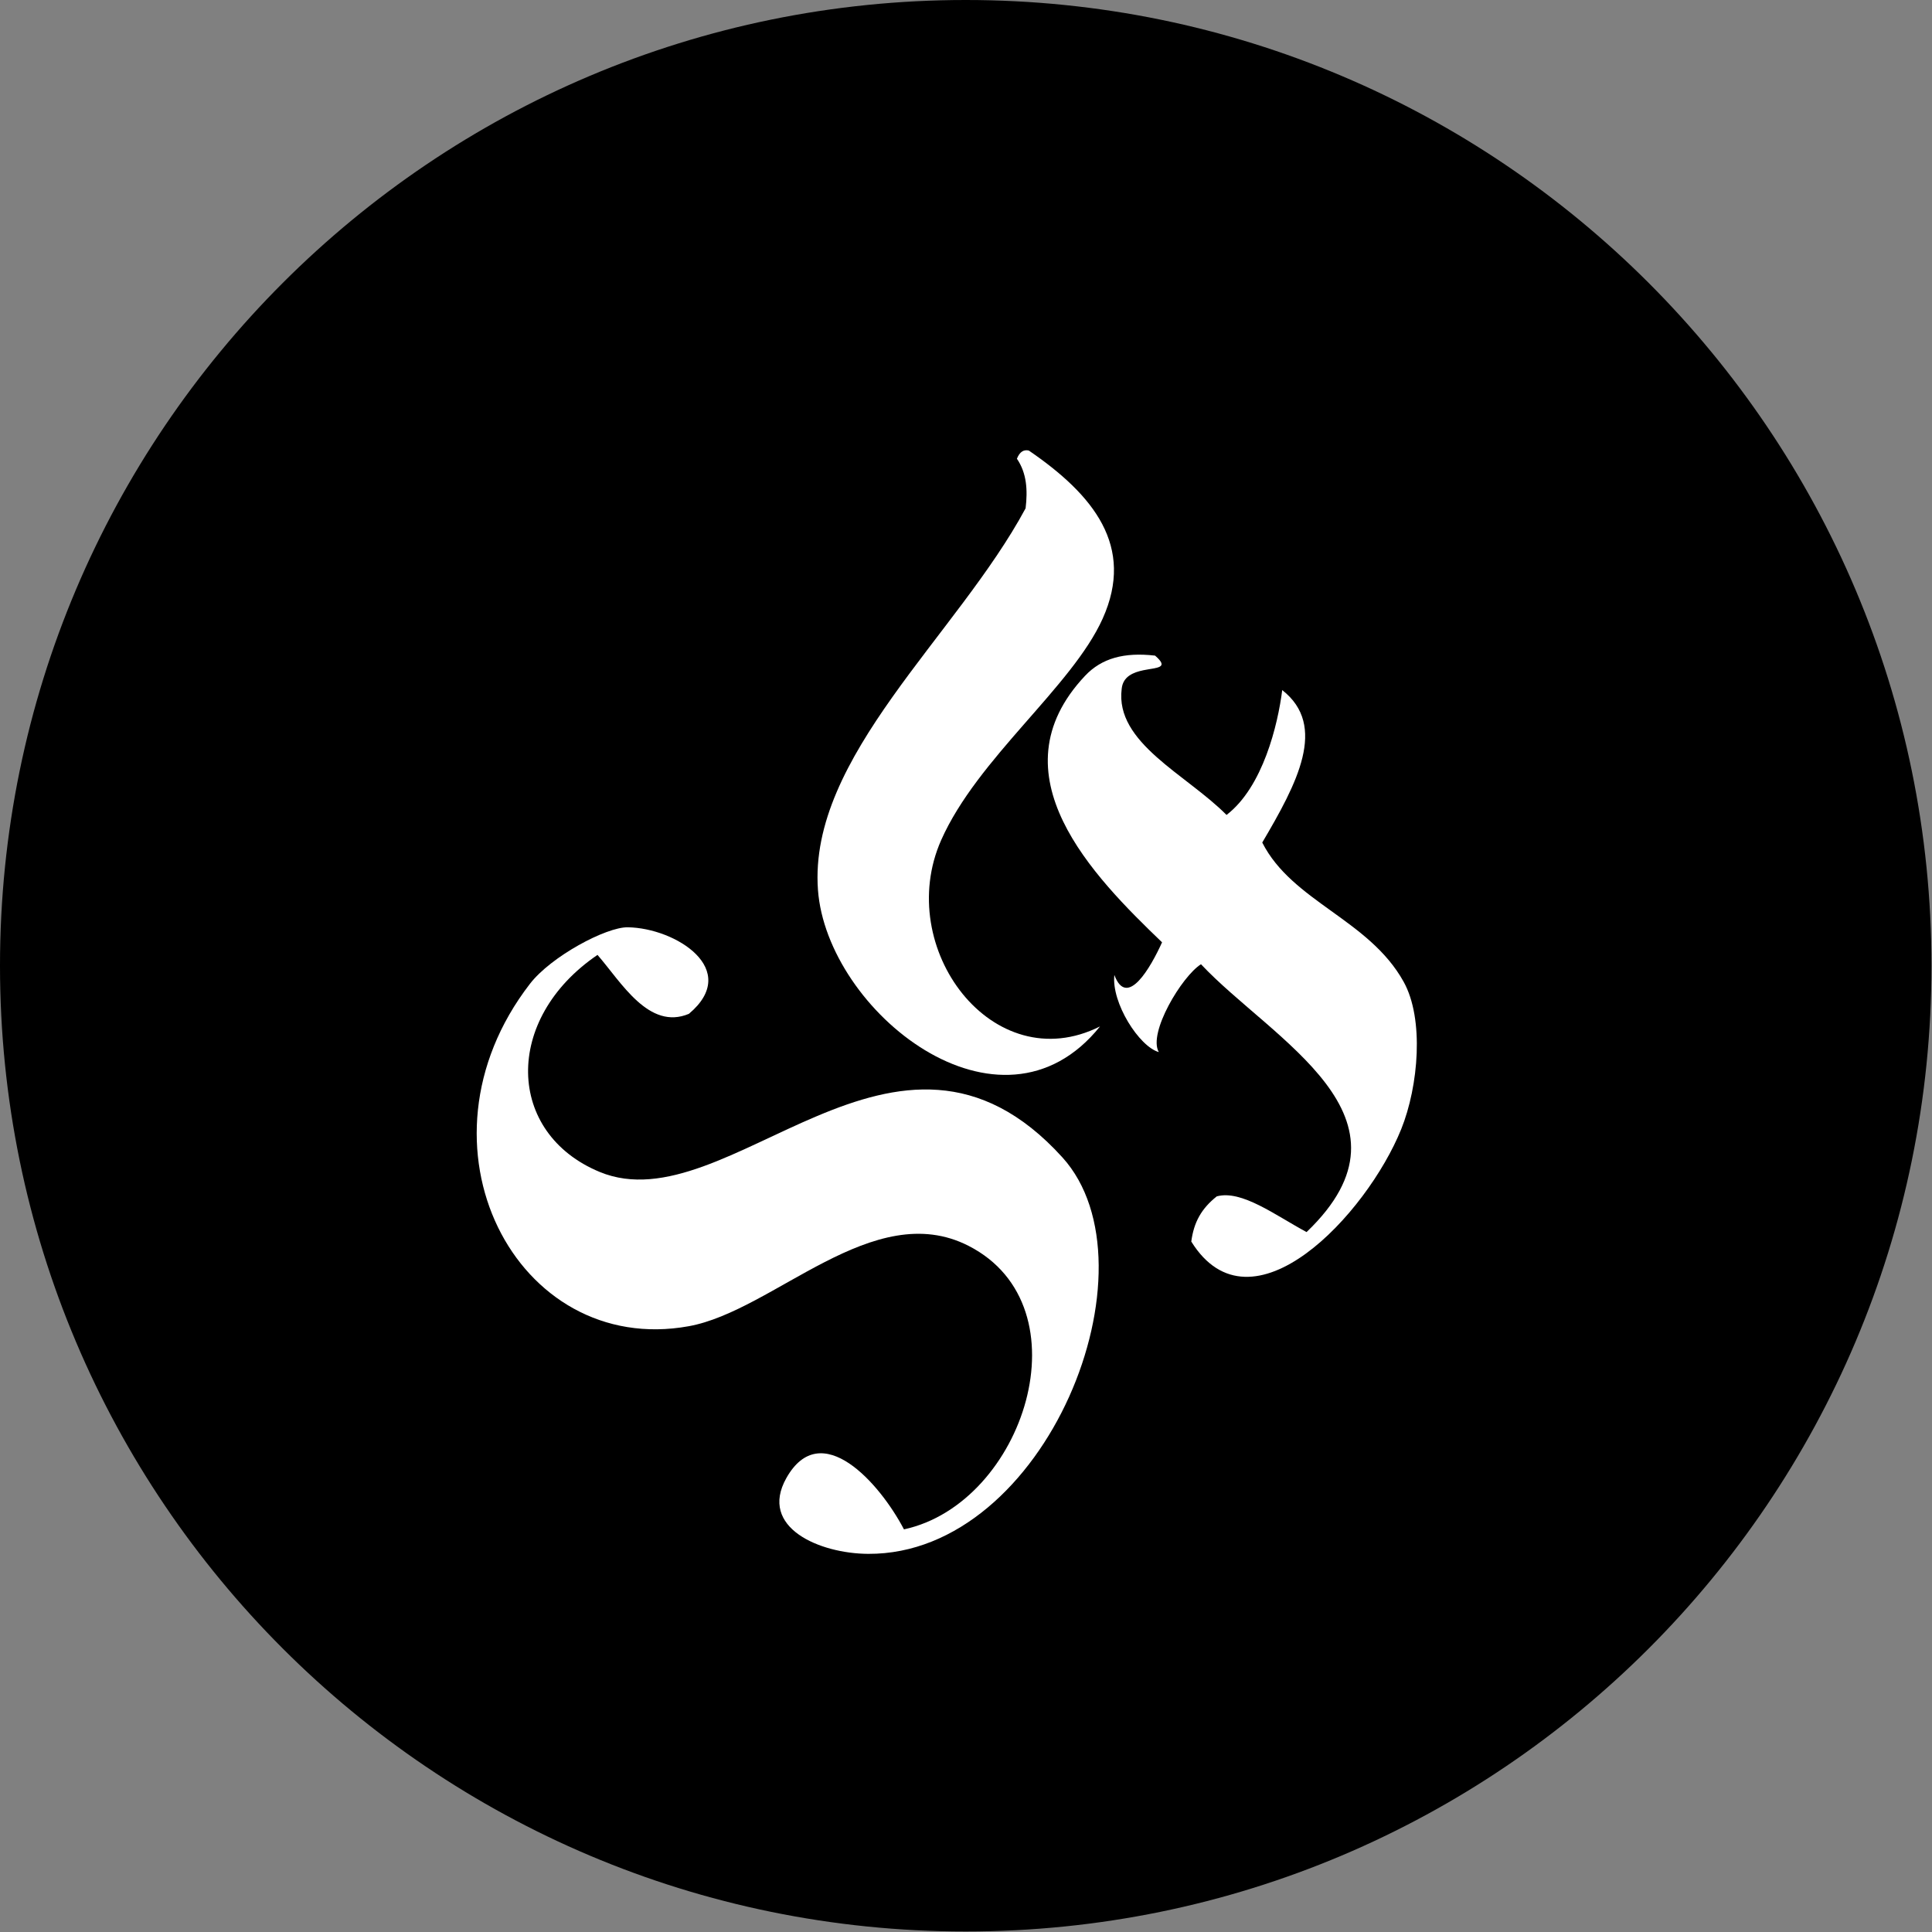 <svg xmlns="http://www.w3.org/2000/svg" xml:space="preserve" fill-rule="evenodd" stroke-linejoin="round" stroke-miterlimit="2" clip-rule="evenodd" viewBox="0 0 100 100"><rect x="0" y="0" width="100" height="100" fill="#808080" stroke="none"/><path fill="none" d="M0 0h99.973v99.973H0z"></path><clipPath id="a"><path d="M0 0h99.973v99.973H0z"></path></clipPath><g fill-rule="nonzero" clip-path="url(#a)"><path d="M49.986 0c27.607 0 49.987 22.379 49.987 49.986 0 27.607-22.38 49.987-49.987 49.987C22.379 99.973 0 77.593 0 49.987-.002 22.38 22.378 0 49.986 0"></path><path fill="#fff" d="M54.986 59.902c-8.589-9.468-17.268 3.515-23.942.759-4.842-2.001-5.013-7.908-.117-11.236 1.231 1.417 2.66 3.92 4.73 3.051 2.725-2.288-.683-4.445-3.166-4.48-1.119-.014-3.965 1.506-5.061 2.926-6.451 8.352-.702 19.338 8.218 17.723 4.418-.799 9.546-6.681 14.483-4.161 6.16 3.146 2.876 13.333-3.342 14.676-1.249-2.388-4.295-5.836-6.086-2.658-1.451 2.576 1.74 3.914 4.234 3.925 9.237.051 15.152-14.9 10.049-20.525"></path><path fill="#fff" d="M52.635 23.744c.514.75.561 1.634.45 2.565-3.546 6.591-11.247 12.866-10.748 19.746.455 6.278 9.444 13.5 14.6 7.072-5.538 2.785-10.69-4.065-8.223-9.641 1.875-4.236 6.776-7.942 8.359-11.465 1.684-3.743-.471-6.408-3.821-8.7-.26-.062-.471.057-.617.423"></path><path fill="#fff" d="M63.485 42.181c-2.076-2.099-5.778-3.728-5.427-6.522.062-.652.608-.859 1.123-.967.71-.146 1.36-.102.606-.757-1.594-.184-2.761.131-3.621 1.041-4.804 5.097.432 10.389 3.982 13.799-.588 1.296-1.813 3.453-2.469 1.689-.16 1.44 1.285 3.707 2.301 3.992-.573-.984 1.193-3.924 2.183-4.547 3.688 3.928 11.707 7.895 5.465 13.863-1.62-.871-3.361-2.198-4.648-1.848-.792.631-1.187 1.332-1.319 2.339 3.116 5.012 9.089-1.416 10.866-5.818.899-2.234 1.194-5.707.125-7.629-1.789-3.226-5.765-4.144-7.318-7.206 1.797-3.049 3.399-6.04 1.034-7.891-.224 1.782-.997 5.017-2.883 6.462"></path></g></svg>